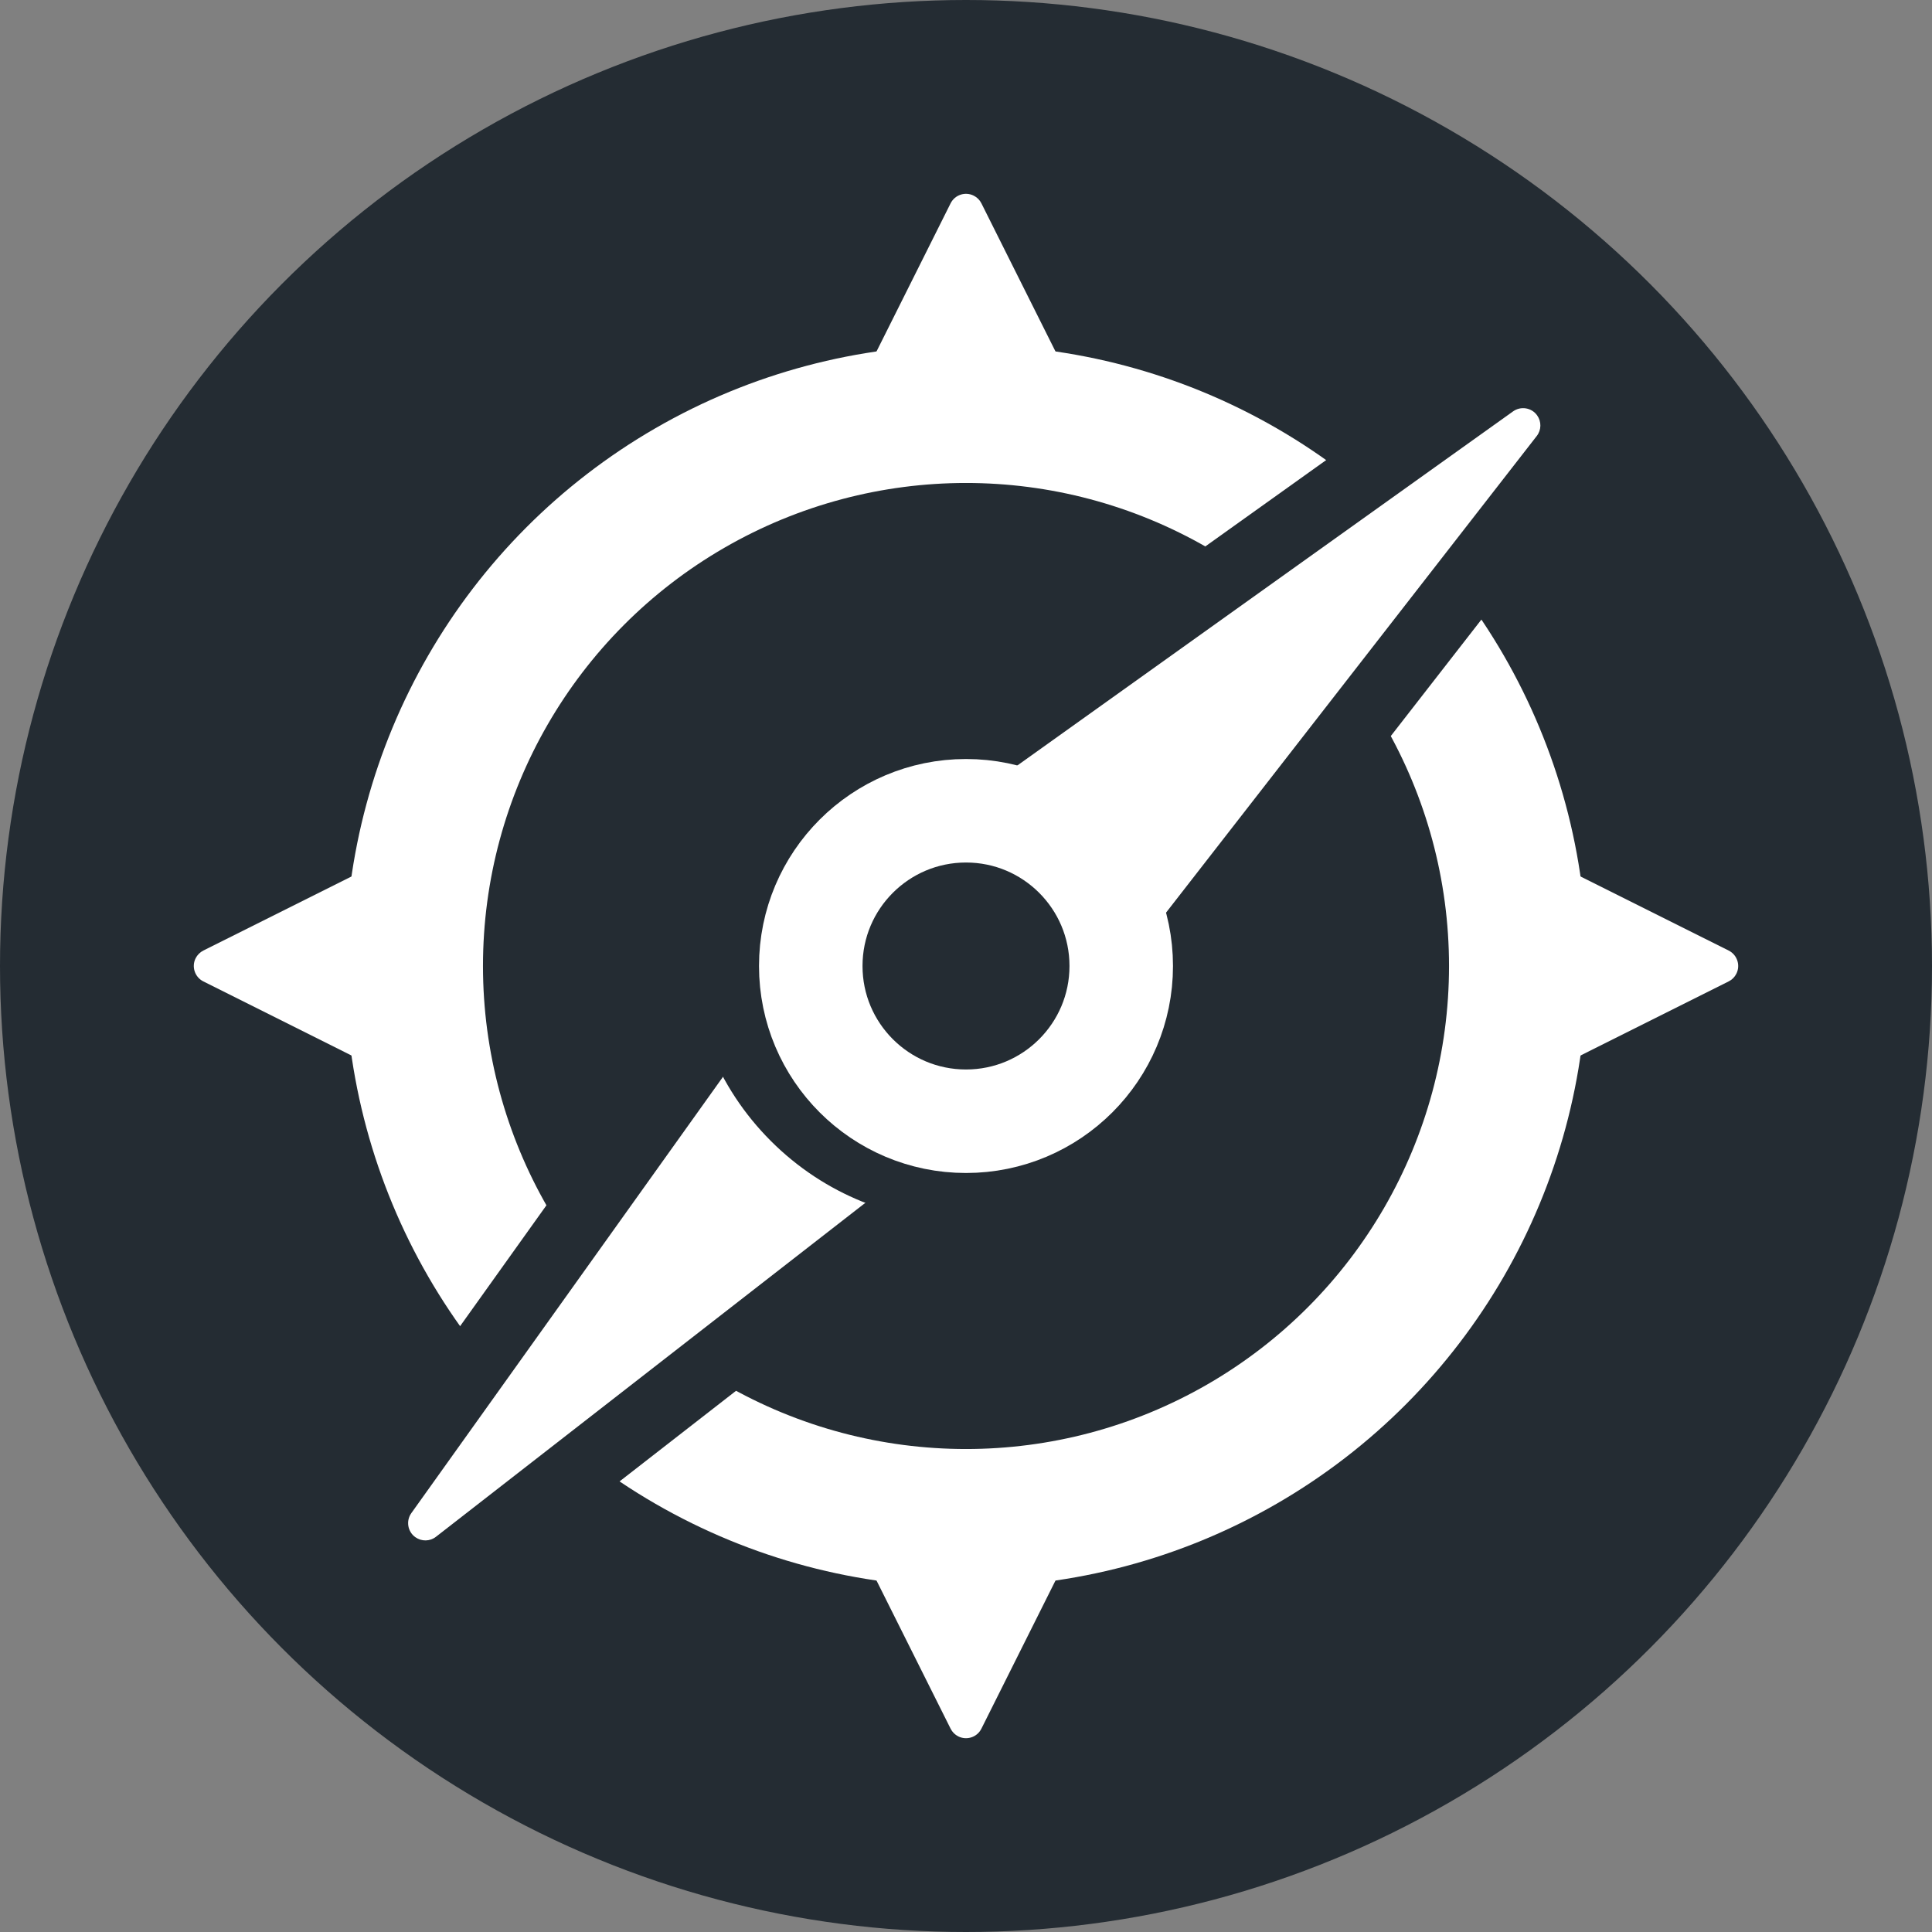 <?xml version="1.0" encoding="UTF-8"?>
<svg width="40px" height="40px" viewBox="0 0 40 40" version="1.1" xmlns="http://www.w3.org/2000/svg" xmlns:xlink="http://www.w3.org/1999/xlink">
    <rect x="0" y="0" width="40" height="40" fill="#808080" stroke="none"/>
    <!-- Generator: Sketch 61 (89581) - https://sketch.com -->
    <title>Product Icons / Single Colored / iTranslate Webapp</title>
    <desc>Created with Sketch.</desc>
    <g id="Product-Icons-/-Single-Colored-/-iTranslate-Webapp" stroke="none" stroke-width="1" fill="none" fill-rule="evenodd">
        <g id="iconCompass">
            <circle id="Oval" fill="#242C33" fill-rule="evenodd" cx="20" cy="20" r="20"></circle>
            <circle id="Oval" stroke="#FFFFFF" stroke-width="2.857" cx="20" cy="20" r="11.429"></circle>
            <g id="Group-2" stroke-width="1" fill-rule="evenodd" transform="translate(19.848, 20.051) rotate(45) translate(-19.848, -20.051) translate(13.848, 2.051)">
                <g id="Group-Copy" transform="translate(6.143, 26.714) scale(1, -1) translate(-6.143, -26.714) translate(2.143, 17.714)" fill-rule="nonzero">
                    <path d="M7.731,15.875 C7.854,16.853 7.16,17.746 6.181,17.868 C6.071,17.88 6.071,17.88 5.96,17.882 L1.786,17.882 C0.799,17.882 -7.61295788e-14,17.083 -7.61295788e-14,16.096 C-7.61295788e-14,15.998 0.008,15.9 0.024,15.803 L2.409,1.492 C2.571,0.52 3.492,-0.138 4.464,0.025 C5.243,0.154 5.845,0.781 5.943,1.565 L7.731,15.875 Z" id="Outer" fill="#242C33"></path>
                    <path d="M4.525,1.742 C4.506,1.585 4.385,1.46 4.229,1.434 C4.035,1.401 3.851,1.533 3.818,1.727 L1.433,16.038 C1.43,16.057 1.429,16.077 1.429,16.096 C1.429,16.294 1.588,16.453 1.786,16.453 L5.96,16.453 C5.974,16.453 5.989,16.453 6.004,16.451 C6.2,16.426 6.338,16.248 6.314,16.052 L4.525,1.742 Z" id="Inner" fill="#FFFFFF"></path>
                </g>
                <circle id="Oval" fill="#242C33" cx="5.776" cy="17.561" r="5.714"></circle>
                <g id="Group" transform="translate(2.143, -0)" fill-rule="nonzero">
                    <path d="M7.731,15.875 C7.854,16.853 7.16,17.746 6.181,17.868 C6.071,17.88 6.071,17.88 5.96,17.882 L1.786,17.882 C0.799,17.882 -7.61295788e-14,17.083 -7.61295788e-14,16.096 C-7.61295788e-14,15.998 0.008,15.9 0.024,15.803 L2.409,1.492 C2.571,0.52 3.492,-0.138 4.464,0.025 C5.243,0.154 5.845,0.781 5.943,1.565 L7.731,15.875 Z" id="Outer" fill="#242C33"></path>
                    <path d="M4.525,1.742 C4.506,1.585 4.385,1.46 4.229,1.434 C4.035,1.401 3.851,1.533 3.818,1.727 L1.433,16.038 C1.43,16.057 1.429,16.077 1.429,16.096 C1.429,16.294 1.588,16.453 1.786,16.453 L5.96,16.453 C5.974,16.453 5.989,16.453 6.004,16.451 C6.2,16.426 6.338,16.248 6.314,16.052 L4.525,1.742 Z" id="Inner" fill="#FFFFFF"></path>
                </g>
            </g>
            <path d="M34.605,18.496 L36.429,22.143 L36.429,22.143 L32.143,22.143 L33.966,18.496 C34.054,18.32 34.269,18.248 34.445,18.336 C34.515,18.371 34.571,18.427 34.605,18.496 Z" id="Rectangle" fill="#FFFFFF" fill-rule="evenodd" transform="translate(34.286, 20) rotate(90) translate(-34.286, -20) "></path>
            <path d="M20.319,32.782 L22.143,36.429 L22.143,36.429 L17.857,36.429 L19.681,32.782 C19.769,32.605 19.983,32.534 20.16,32.622 C20.229,32.657 20.285,32.713 20.319,32.782 Z" id="Rectangle" fill="#FFFFFF" fill-rule="evenodd" transform="translate(20, 34.286) rotate(180) translate(-20, -34.286) "></path>
            <path d="M6.034,18.496 L7.857,22.143 L7.857,22.143 L3.571,22.143 L5.395,18.496 C5.483,18.32 5.698,18.248 5.874,18.336 C5.943,18.371 5.999,18.427 6.034,18.496 Z" id="Rectangle" fill="#FFFFFF" fill-rule="evenodd" transform="translate(5.714, 20) rotate(270) translate(-5.714, -20) "></path>
            <path d="M20.319,4.21 L22.143,7.857 L22.143,7.857 L17.857,7.857 L19.681,4.21 C19.769,4.034 19.983,3.962 20.16,4.051 C20.229,4.085 20.285,4.141 20.319,4.21 Z" id="Rectangle" fill="#FFFFFF" fill-rule="evenodd"></path>
            <circle id="Oval" stroke="#FFFFFF" stroke-width="2.143" fill="#242C33" fill-rule="evenodd" cx="20" cy="20" r="3.214"></circle>
        </g>
    </g>
</svg>
